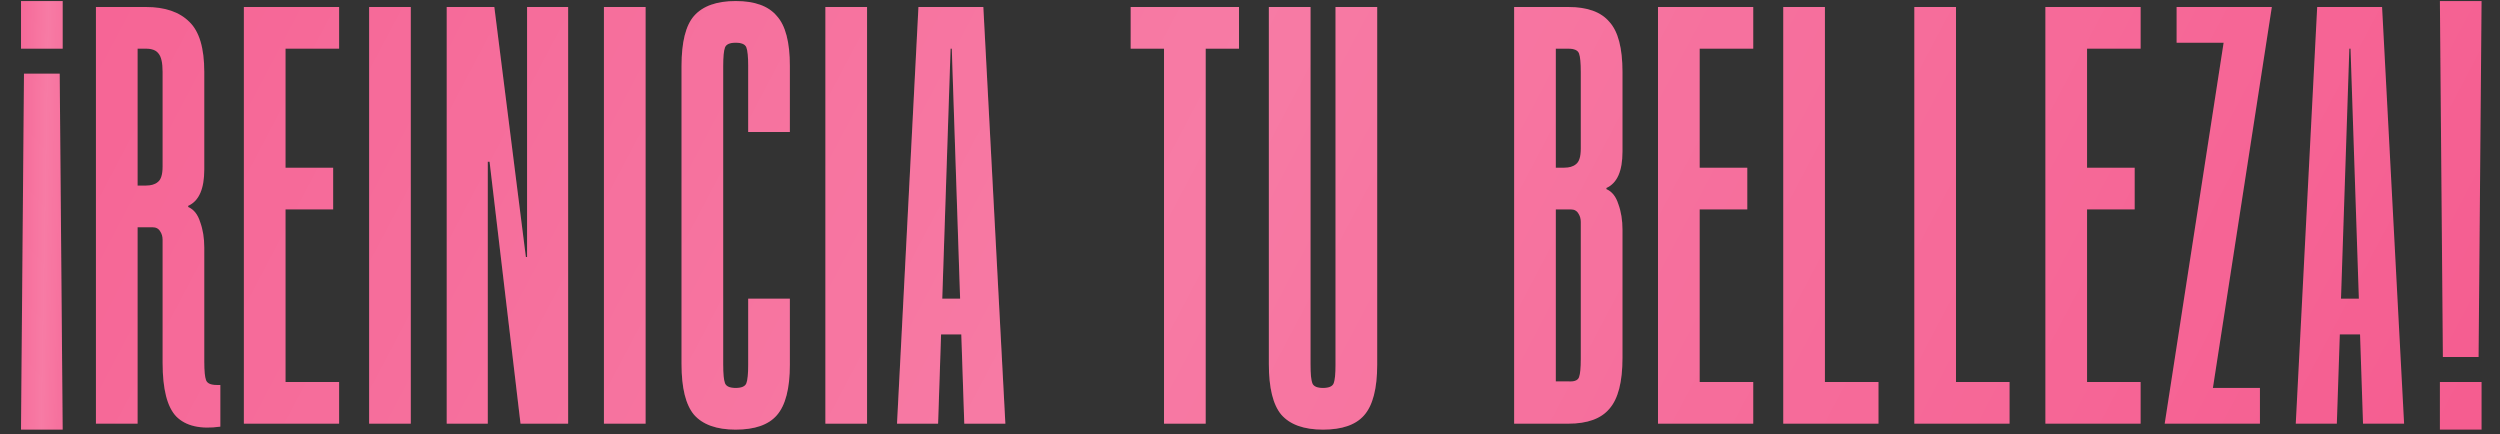 <?xml version="1.0" encoding="UTF-8"?> <svg xmlns="http://www.w3.org/2000/svg" width="714" height="124" viewBox="0 0 714 124" fill="none"><rect x="0" y="0" width="714" height="124" fill="#333333" stroke="none"/><path d="M62.93 121.85C57.263 122.643 53.07 121.68 50.35 118.96C47.743 116.24 46.44 111.14 46.44 103.66V68.47C46.44 67.563 46.213 66.77 45.76 66.09C45.307 65.297 44.57 64.9 43.55 64.9H39.3V121H27.4V2H41.68C47.12 2 51.257 3.417 54.09 6.25C56.923 8.97 58.34 13.73 58.34 20.53V48.41C58.34 53.963 56.81 57.42 53.75 58.78V59.12C55.337 59.8 56.47 61.217 57.15 63.37C57.943 65.523 58.34 67.96 58.34 70.68V103.32C58.34 105.927 58.51 107.683 58.85 108.59C59.19 109.497 60.21 109.95 61.91 109.95H62.93V121.85ZM46.44 47.56V20.53C46.44 17.923 46.043 16.167 45.25 15.26C44.57 14.353 43.38 13.9 41.68 13.9H39.3V53H41.68C43.153 53 44.287 52.66 45.08 51.98C45.987 51.3 46.44 49.827 46.44 47.56ZM69.648 2H96.848V13.9H81.548V47.9H95.148V59.8H81.548V109.1H96.848V121H69.648V2ZM105.421 121V2H117.321V121H105.421ZM162.26 121H148.66L139.82 46.2H139.31V121H127.58V2H141.18L150.19 73.4H150.53V2H162.26V121ZM172.484 121V2H184.384V121H172.484ZM206.544 104.17C206.544 106.777 206.714 108.533 207.054 109.44C207.394 110.347 208.414 110.8 210.114 110.8C211.814 110.8 212.834 110.347 213.174 109.44C213.514 108.533 213.684 106.777 213.684 104.17V85.3H225.584V104.17C225.584 110.97 224.337 115.787 221.844 118.62C219.464 121.34 215.554 122.7 210.114 122.7C204.674 122.7 200.707 121.283 198.214 118.45C195.834 115.617 194.644 110.8 194.644 104V18.83C194.644 12.03 195.834 7.27 198.214 4.55C200.707 1.717 204.674 0.3 210.114 0.3C215.554 0.3 219.464 1.717 221.844 4.55C224.337 7.27 225.584 12.03 225.584 18.83V37.7H213.684V18.83C213.684 16.223 213.514 14.467 213.174 13.56C212.834 12.653 211.814 12.2 210.114 12.2C208.414 12.2 207.394 12.653 207.054 13.56C206.714 14.467 206.544 16.223 206.544 18.83V104.17ZM235.73 121V2H247.63V121H235.73ZM256.189 121L262.309 2H280.839L287.129 121H275.399L274.549 95.5H268.769L267.919 121H256.189ZM269.109 85.3H274.209L271.829 13.9H271.489L269.109 85.3ZM353.861 2V13.9H344.341V121H332.441V13.9H322.921V2H353.861ZM374.286 2V104.17C374.286 106.777 374.456 108.533 374.796 109.44C375.136 110.347 376.156 110.8 377.856 110.8C379.556 110.8 380.576 110.347 380.916 109.44C381.256 108.533 381.426 106.777 381.426 104.17V2H393.326V104.17C393.326 110.97 392.08 115.787 389.586 118.62C387.206 121.34 383.296 122.7 377.856 122.7C372.416 122.7 368.45 121.283 365.956 118.45C363.576 115.617 362.386 110.8 362.386 104V2H374.286ZM432.438 121V2H447.908C453.348 2 457.258 3.417 459.638 6.25C462.132 8.97 463.378 13.73 463.378 20.53V43.31C463.378 48.863 461.848 52.32 458.788 53.68V54.02C460.375 54.7 461.508 56.117 462.188 58.27C462.982 60.423 463.378 62.86 463.378 65.58V102.3C463.378 109.1 462.132 113.917 459.638 116.75C457.258 119.583 453.348 121 447.908 121H432.438ZM447.908 13.9H444.338V47.9H446.718C448.192 47.9 449.325 47.56 450.118 46.88C451.025 46.2 451.478 44.727 451.478 42.46V20.53C451.478 17.923 451.308 16.167 450.968 15.26C450.628 14.353 449.608 13.9 447.908 13.9ZM444.338 108.93H447.908C449.608 109.043 450.628 108.647 450.968 107.74C451.308 106.833 451.478 105.077 451.478 102.47V63.37C451.478 62.463 451.252 61.67 450.798 60.99C450.345 60.197 449.608 59.8 448.588 59.8H444.338V108.93ZM473.524 2H500.724V13.9H485.424V47.9H499.024V59.8H485.424V109.1H500.724V121H473.524V2ZM509.297 2H521.197V109.1H536.497V121H509.297V2ZM546.73 2H558.63V109.1H573.93V121H546.73V2ZM584.163 2H611.363V13.9H596.063V47.9H609.663V59.8H596.063V109.1H611.363V121H584.163V2ZM645.436 110.8V121H618.236L635.066 12.2H621.636V2H648.836L632.006 110.8H645.436ZM655.67 121L661.79 2H680.32L686.61 121H674.88L674.03 95.5H668.25L667.4 121H655.67ZM668.59 85.3H673.69L671.31 13.9H670.97L668.59 85.3ZM696.835 0.3H708.735L707.885 101.96H697.685L696.835 0.3ZM696.835 109.1H708.735V122.7H696.835V109.1Z" fill="#F55A8E"></path><path d="M62.93 121.85C57.263 122.643 53.07 121.68 50.35 118.96C47.743 116.24 46.44 111.14 46.44 103.66V68.47C46.44 67.563 46.213 66.77 45.76 66.09C45.307 65.297 44.57 64.9 43.55 64.9H39.3V121H27.4V2H41.68C47.12 2 51.257 3.417 54.09 6.25C56.923 8.97 58.34 13.73 58.34 20.53V48.41C58.34 53.963 56.81 57.42 53.75 58.78V59.12C55.337 59.8 56.47 61.217 57.15 63.37C57.943 65.523 58.34 67.96 58.34 70.68V103.32C58.34 105.927 58.51 107.683 58.85 108.59C59.19 109.497 60.21 109.95 61.91 109.95H62.93V121.85ZM46.44 47.56V20.53C46.44 17.923 46.043 16.167 45.25 15.26C44.57 14.353 43.38 13.9 41.68 13.9H39.3V53H41.68C43.153 53 44.287 52.66 45.08 51.98C45.987 51.3 46.44 49.827 46.44 47.56ZM69.648 2H96.848V13.9H81.548V47.9H95.148V59.8H81.548V109.1H96.848V121H69.648V2ZM105.421 121V2H117.321V121H105.421ZM162.26 121H148.66L139.82 46.2H139.31V121H127.58V2H141.18L150.19 73.4H150.53V2H162.26V121ZM172.484 121V2H184.384V121H172.484ZM206.544 104.17C206.544 106.777 206.714 108.533 207.054 109.44C207.394 110.347 208.414 110.8 210.114 110.8C211.814 110.8 212.834 110.347 213.174 109.44C213.514 108.533 213.684 106.777 213.684 104.17V85.3H225.584V104.17C225.584 110.97 224.337 115.787 221.844 118.62C219.464 121.34 215.554 122.7 210.114 122.7C204.674 122.7 200.707 121.283 198.214 118.45C195.834 115.617 194.644 110.8 194.644 104V18.83C194.644 12.03 195.834 7.27 198.214 4.55C200.707 1.717 204.674 0.3 210.114 0.3C215.554 0.3 219.464 1.717 221.844 4.55C224.337 7.27 225.584 12.03 225.584 18.83V37.7H213.684V18.83C213.684 16.223 213.514 14.467 213.174 13.56C212.834 12.653 211.814 12.2 210.114 12.2C208.414 12.2 207.394 12.653 207.054 13.56C206.714 14.467 206.544 16.223 206.544 18.83V104.17ZM235.73 121V2H247.63V121H235.73ZM256.189 121L262.309 2H280.839L287.129 121H275.399L274.549 95.5H268.769L267.919 121H256.189ZM269.109 85.3H274.209L271.829 13.9H271.489L269.109 85.3ZM353.861 2V13.9H344.341V121H332.441V13.9H322.921V2H353.861ZM374.286 2V104.17C374.286 106.777 374.456 108.533 374.796 109.44C375.136 110.347 376.156 110.8 377.856 110.8C379.556 110.8 380.576 110.347 380.916 109.44C381.256 108.533 381.426 106.777 381.426 104.17V2H393.326V104.17C393.326 110.97 392.08 115.787 389.586 118.62C387.206 121.34 383.296 122.7 377.856 122.7C372.416 122.7 368.45 121.283 365.956 118.45C363.576 115.617 362.386 110.8 362.386 104V2H374.286ZM432.438 121V2H447.908C453.348 2 457.258 3.417 459.638 6.25C462.132 8.97 463.378 13.73 463.378 20.53V43.31C463.378 48.863 461.848 52.32 458.788 53.68V54.02C460.375 54.7 461.508 56.117 462.188 58.27C462.982 60.423 463.378 62.86 463.378 65.58V102.3C463.378 109.1 462.132 113.917 459.638 116.75C457.258 119.583 453.348 121 447.908 121H432.438ZM447.908 13.9H444.338V47.9H446.718C448.192 47.9 449.325 47.56 450.118 46.88C451.025 46.2 451.478 44.727 451.478 42.46V20.53C451.478 17.923 451.308 16.167 450.968 15.26C450.628 14.353 449.608 13.9 447.908 13.9ZM444.338 108.93H447.908C449.608 109.043 450.628 108.647 450.968 107.74C451.308 106.833 451.478 105.077 451.478 102.47V63.37C451.478 62.463 451.252 61.67 450.798 60.99C450.345 60.197 449.608 59.8 448.588 59.8H444.338V108.93ZM473.524 2H500.724V13.9H485.424V47.9H499.024V59.8H485.424V109.1H500.724V121H473.524V2ZM509.297 2H521.197V109.1H536.497V121H509.297V2ZM546.73 2H558.63V109.1H573.93V121H546.73V2ZM584.163 2H611.363V13.9H596.063V47.9H609.663V59.8H596.063V109.1H611.363V121H584.163V2ZM645.436 110.8V121H618.236L635.066 12.2H621.636V2H648.836L632.006 110.8H645.436ZM655.67 121L661.79 2H680.32L686.61 121H674.88L674.03 95.5H668.25L667.4 121H655.67ZM668.59 85.3H673.69L671.31 13.9H670.97L668.59 85.3ZM696.835 0.3H708.735L707.885 101.96H697.685L696.835 0.3ZM696.835 109.1H708.735V122.7H696.835V109.1Z" fill="url(#paint0_linear_178_8635)" fill-opacity="0.2"></path><path d="M17.9 122.7L6 122.7L6.85 21.04L17.05 21.04L17.9 122.7ZM17.9 13.9L6 13.9L6 0.3L17.9 0.3L17.9 13.9Z" fill="#F55A8E"></path><path d="M17.9 122.7L6 122.7L6.85 21.04L17.05 21.04L17.9 122.7ZM17.9 13.9L6 13.9L6 0.3L17.9 0.3L17.9 13.9Z" fill="url(#paint1_linear_178_8635)" fill-opacity="0.2"></path><defs><linearGradient id="paint0_linear_178_8635" x1="-28" y1="-193.5" x2="705.5" y2="193.5" gradientUnits="userSpaceOnUse"><stop stop-color="white" stop-opacity="0"></stop><stop offset="0.525" stop-color="white"></stop><stop offset="1" stop-color="white" stop-opacity="0"></stop></linearGradient><linearGradient id="paint1_linear_178_8635" x1="24.733" y1="316.5" x2="-6.513" y2="315.95" gradientUnits="userSpaceOnUse"><stop stop-color="white" stop-opacity="0"></stop><stop offset="0.525" stop-color="white"></stop><stop offset="1" stop-color="white" stop-opacity="0"></stop></linearGradient></defs></svg> 
